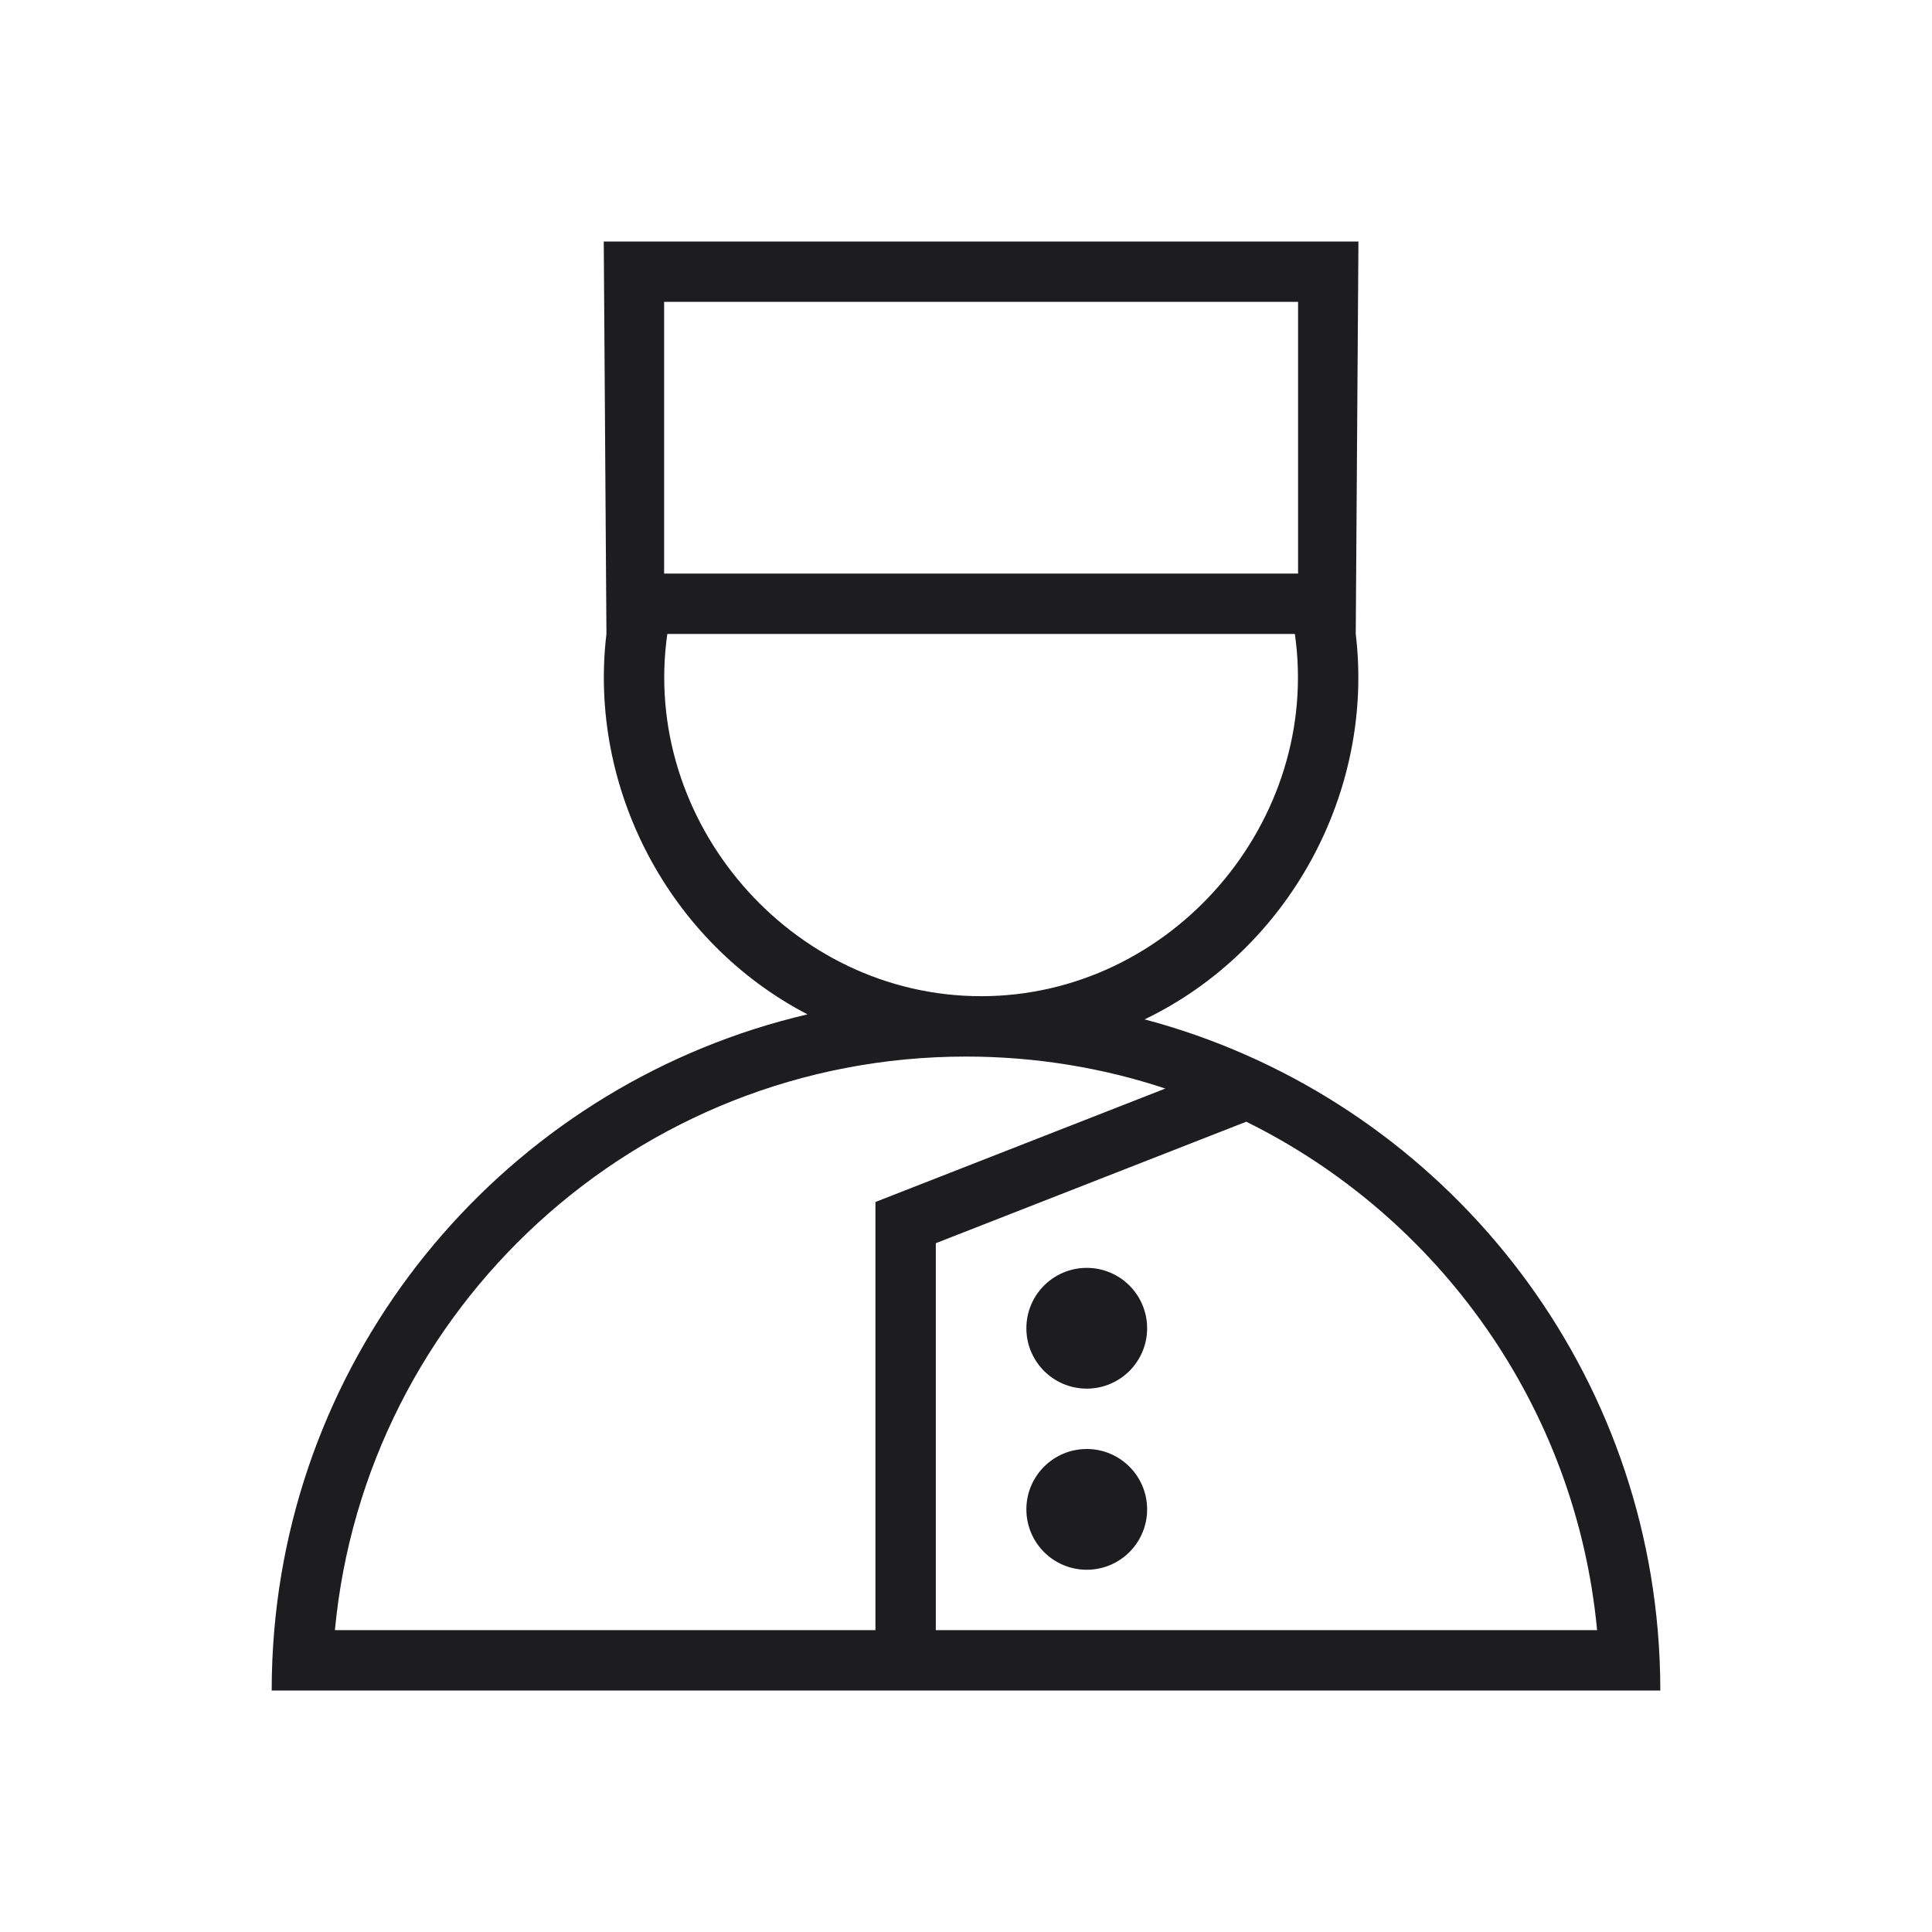 <svg width="371" height="371" xmlns="http://www.w3.org/2000/svg" xmlns:xlink="http://www.w3.org/1999/xlink" xml:space="preserve" overflow="hidden"><g transform="translate(-69 -137)"><path d="M196.531 194.969 318.266 194.969 318.266 247.141 196.531 247.141 196.531 194.969ZM185.454 258.734 184.938 183.375 329.859 183.375 329.343 258.734C332.977 289.121 316.462 319.429 288.802 332.751 342.21 346.929 382.455 393.425 387.331 450.031 387.66 453.852 387.828 457.719 387.828 461.625L121.172 461.625C121.172 457.719 121.34 453.852 121.669 450.031 126.662 392.067 168.743 344.703 224.066 331.786 197.505 318.001 181.911 288.36 185.454 258.734ZM197.146 258.734C192.011 294.698 220.799 328.297 257.398 328.297 293.998 328.297 322.786 294.698 317.651 258.734L197.146 258.734ZM133.311 450.031C139.149 388.237 191.178 339.891 254.5 339.891 267.874 339.891 280.744 342.047 292.782 346.032L237.109 367.817 237.109 450.031 133.311 450.031ZM248.703 450.031 375.689 450.031C371.633 407.092 345.272 370.646 308.318 352.403L248.703 375.73 248.703 450.031ZM277.688 438.438C284.091 438.438 289.281 433.247 289.281 426.844 289.281 420.441 284.091 415.25 277.688 415.25 271.284 415.25 266.094 420.441 266.094 426.844 266.094 433.247 271.284 438.438 277.688 438.438ZM289.281 392.062C289.281 398.466 284.091 403.656 277.688 403.656 271.284 403.656 266.094 398.466 266.094 392.062 266.094 385.659 271.284 380.469 277.688 380.469 284.091 380.469 289.281 385.659 289.281 392.062Z" fill="#1D1D1F" fill-rule="evenodd"/></g></svg>